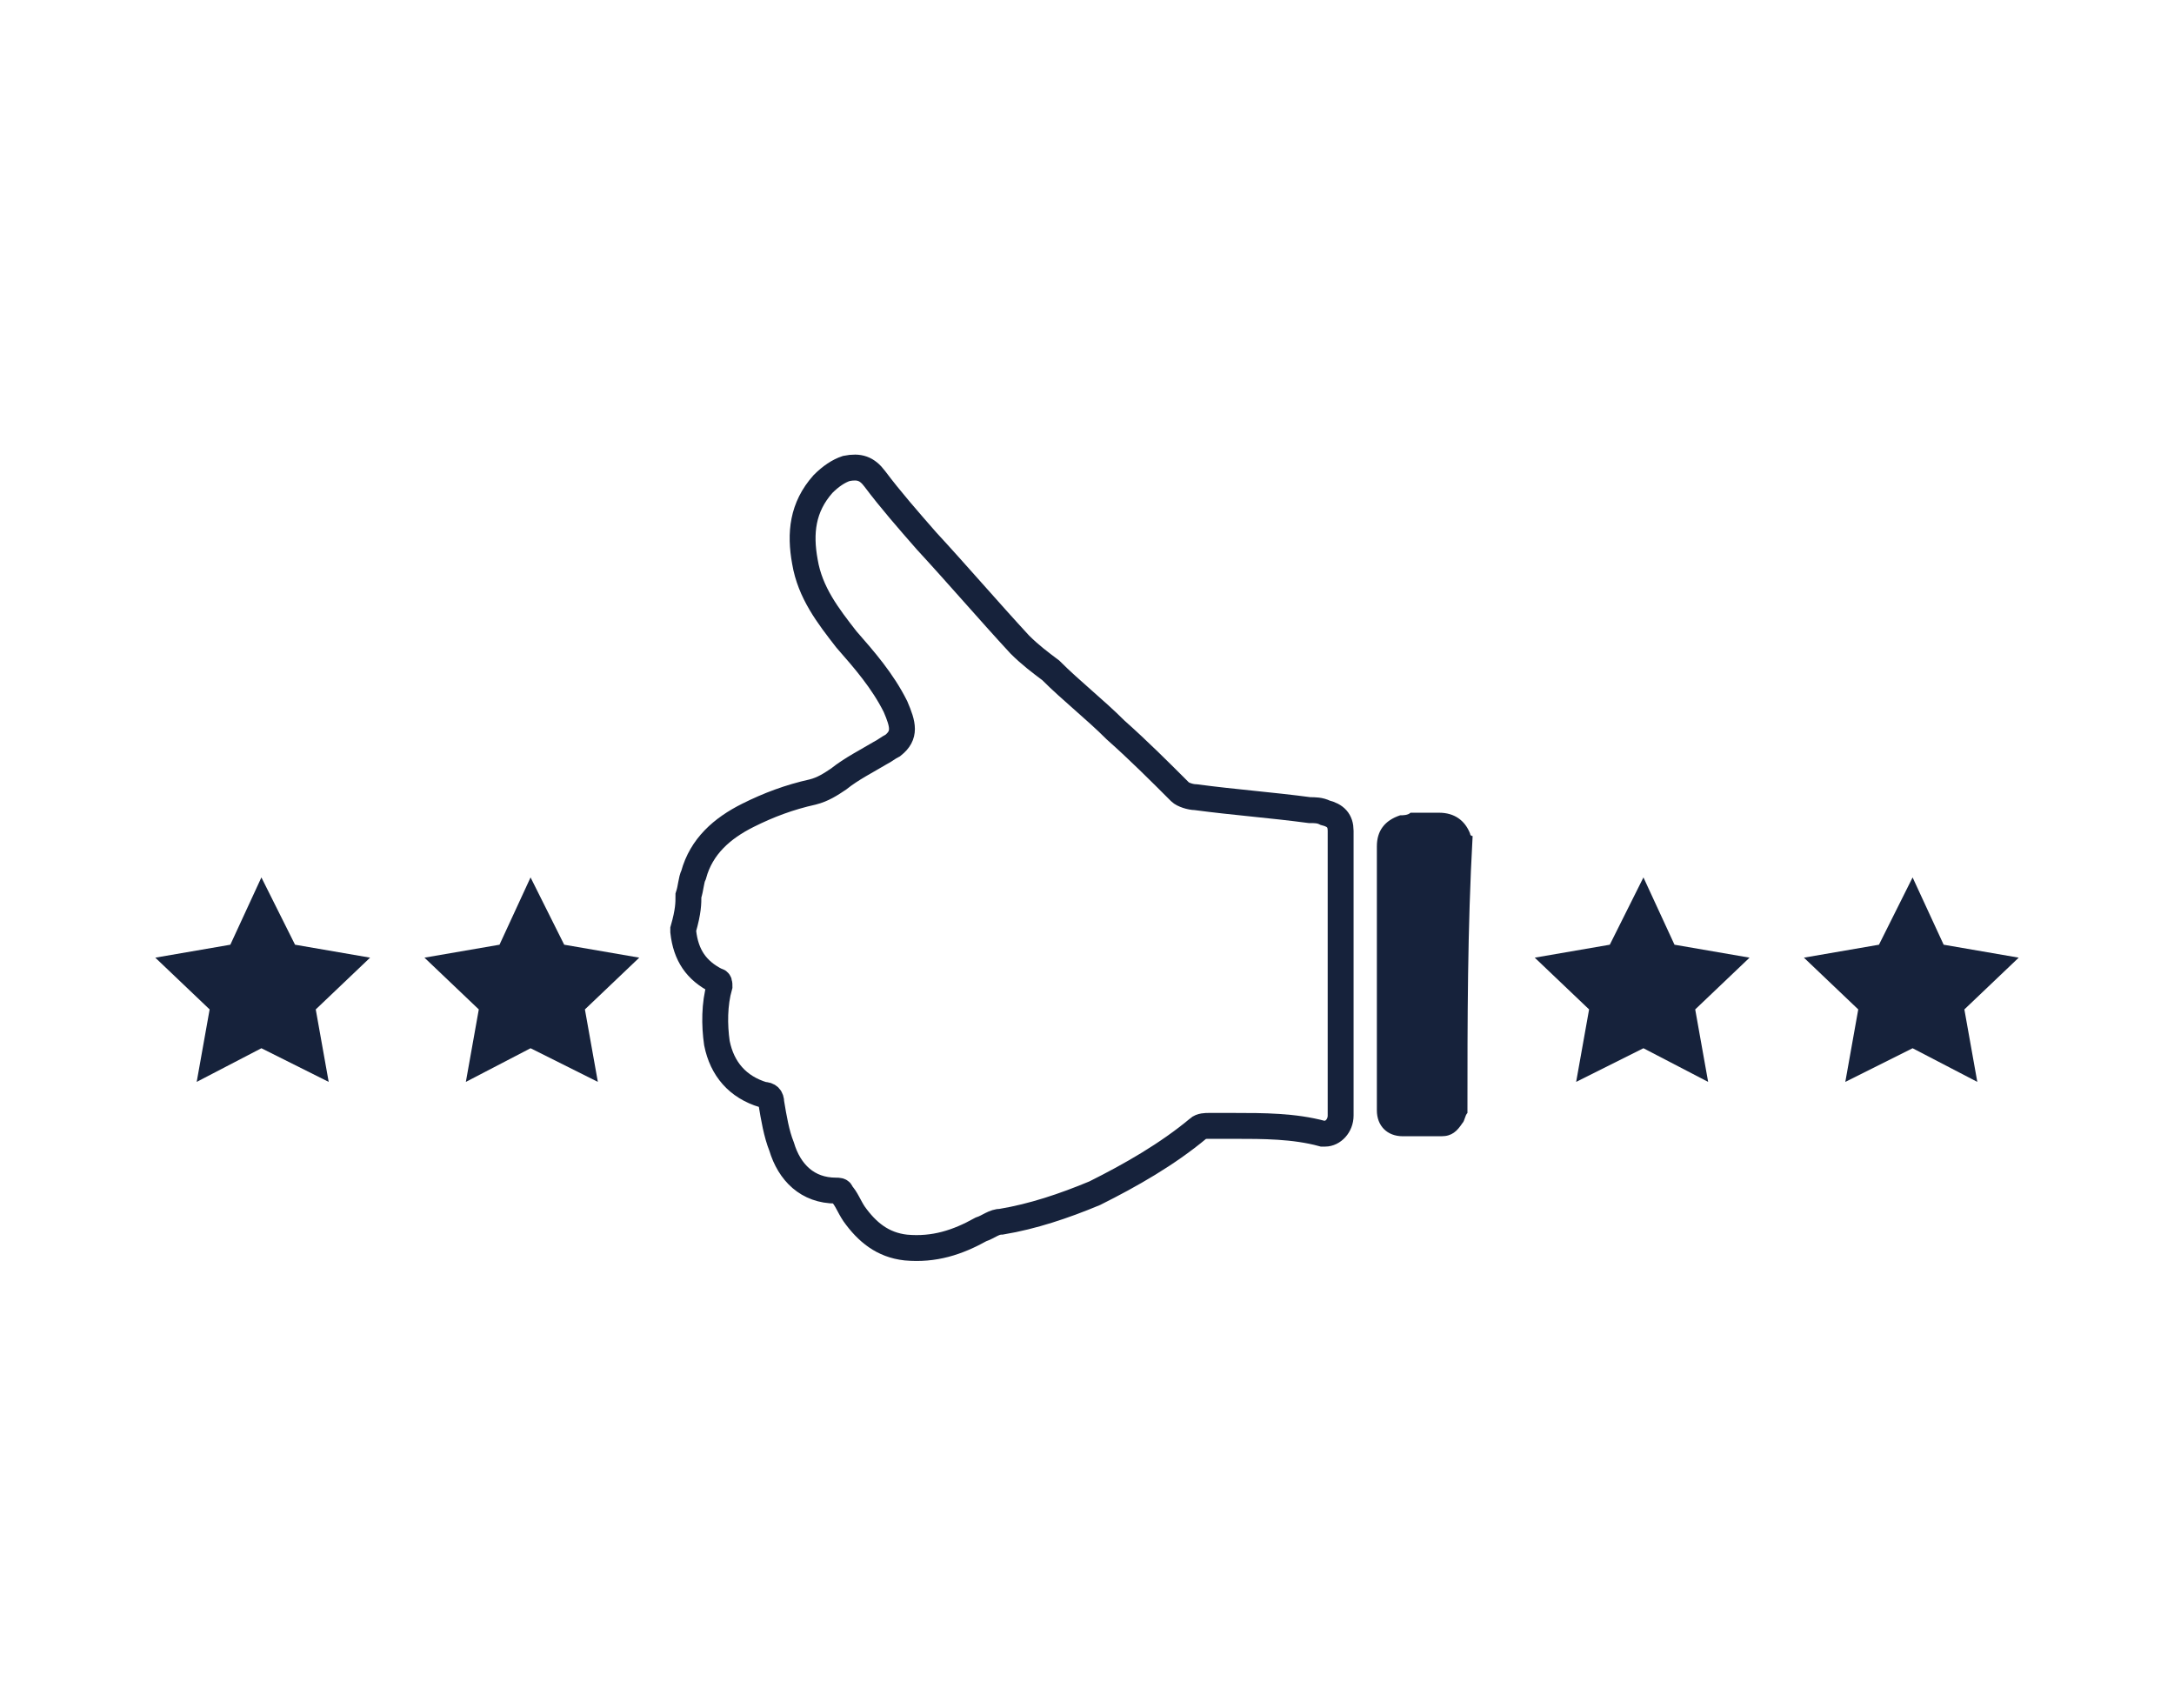 <?xml version="1.0" encoding="utf-8"?>
<!-- Generator: Adobe Illustrator 26.0.2, SVG Export Plug-In . SVG Version: 6.00 Build 0)  -->
<svg version="1.1" id="Layer_1" xmlns="http://www.w3.org/2000/svg" xmlns:xlink="http://www.w3.org/1999/xlink" x="0px" y="0px"
	 viewBox="0 0 84 66" style="enable-background:new 0 0 84 66;" xml:space="preserve">
<style type="text/css">
	.st0{fill:none;stroke:#16223B;stroke-miterlimit:10;}
	.st1{fill:#16223B;}
</style>
<g>
	<g>
		<g>
			<g>
				<path class="st0" d="M26.6,34.6c0.1-0.3,0.1-0.6,0.2-0.8c0.3-1.1,1.1-1.8,2.1-2.3c0.8-0.4,1.6-0.7,2.5-0.9
					c0.4-0.1,0.7-0.3,1-0.5c0.5-0.4,1.1-0.7,1.6-1c0.2-0.1,0.3-0.2,0.5-0.3c0.5-0.4,0.4-0.8,0.1-1.5c-0.5-1-1.2-1.8-1.9-2.6
					c-0.7-0.9-1.4-1.8-1.6-3c-0.2-1.1-0.1-2.1,0.7-3c0.3-0.3,0.6-0.5,0.9-0.6c0.5-0.1,0.8,0,1.1,0.4c0.6,0.8,1.3,1.6,2,2.4
					c1.2,1.3,2.4,2.7,3.6,4c0.4,0.4,0.8,0.7,1.2,1c0.8,0.8,1.7,1.5,2.5,2.3c0.9,0.8,1.7,1.6,2.5,2.4c0.1,0.1,0.4,0.2,0.6,0.2
					c1.5,0.2,2.9,0.3,4.4,0.5c0.2,0,0.4,0,0.6,0.1c0.4,0.1,0.6,0.3,0.6,0.7c0,1.3,0,2.6,0,3.9c0,2.4,0,4.7,0,7.1
					c0,0.4-0.3,0.7-0.6,0.7c0,0,0,0-0.1,0c-1.1-0.3-2.3-0.3-3.4-0.3c-0.3,0-0.7,0-1,0c-0.1,0-0.3,0-0.4,0.1c-1.2,1-2.6,1.8-4,2.5
					c-1.2,0.5-2.4,0.9-3.6,1.1c-0.3,0-0.5,0.2-0.8,0.3c-0.9,0.5-1.8,0.8-2.9,0.7c-0.9-0.1-1.5-0.6-2-1.3c-0.2-0.3-0.3-0.6-0.5-0.8
					c0-0.1-0.1-0.1-0.2-0.1c-1.1,0-1.8-0.7-2.1-1.7c-0.2-0.5-0.3-1.1-0.4-1.7c0-0.2-0.1-0.3-0.3-0.3c-1-0.3-1.6-1-1.8-2
					c-0.1-0.7-0.1-1.5,0.1-2.2c0-0.1,0-0.2-0.1-0.2c-0.8-0.4-1.2-1-1.3-1.9c0,0,0-0.1,0-0.1C26.6,35.2,26.6,34.9,26.6,34.6z"/>
				<path class="st1" d="M56.7,43c-0.1,0.1-0.1,0.3-0.2,0.4c-0.2,0.3-0.4,0.5-0.8,0.5c-0.5,0-1,0-1.5,0c-0.6,0-1-0.4-1-1
					c0-0.1,0-0.2,0-0.2c0-3.3,0-6.7,0-10c0-0.6,0.3-1,0.9-1.2c0.1,0,0.3,0,0.4-0.1c0.4,0,0.7,0,1.1,0c0.6,0,1,0.3,1.2,0.8
					c0,0,0,0.1,0.1,0.1C56.7,35.9,56.7,39.4,56.7,43z"/>
			</g>
		</g>
	</g>
	<polygon class="st1" points="64.7,36.5 67.6,37 65.5,39 66,41.8 63.5,40.5 60.9,41.8 61.4,39 59.3,37 62.2,36.5 63.5,33.9 	"/>
	<polygon class="st1" points="75.1,36.5 78,37 75.9,39 76.4,41.8 73.9,40.5 71.3,41.8 71.8,39 69.7,37 72.6,36.5 73.9,33.9 	"/>
	<polygon class="st1" points="11.4,36.5 14.3,37 12.2,39 12.7,41.8 10.1,40.5 7.6,41.8 8.1,39 6,37 8.9,36.5 10.1,33.9 	"/>
	<polygon class="st1" points="21.8,36.5 24.7,37 22.6,39 23.1,41.8 20.5,40.5 18,41.8 18.5,39 16.4,37 19.3,36.5 20.5,33.9 	"/>
</g>
</svg>
